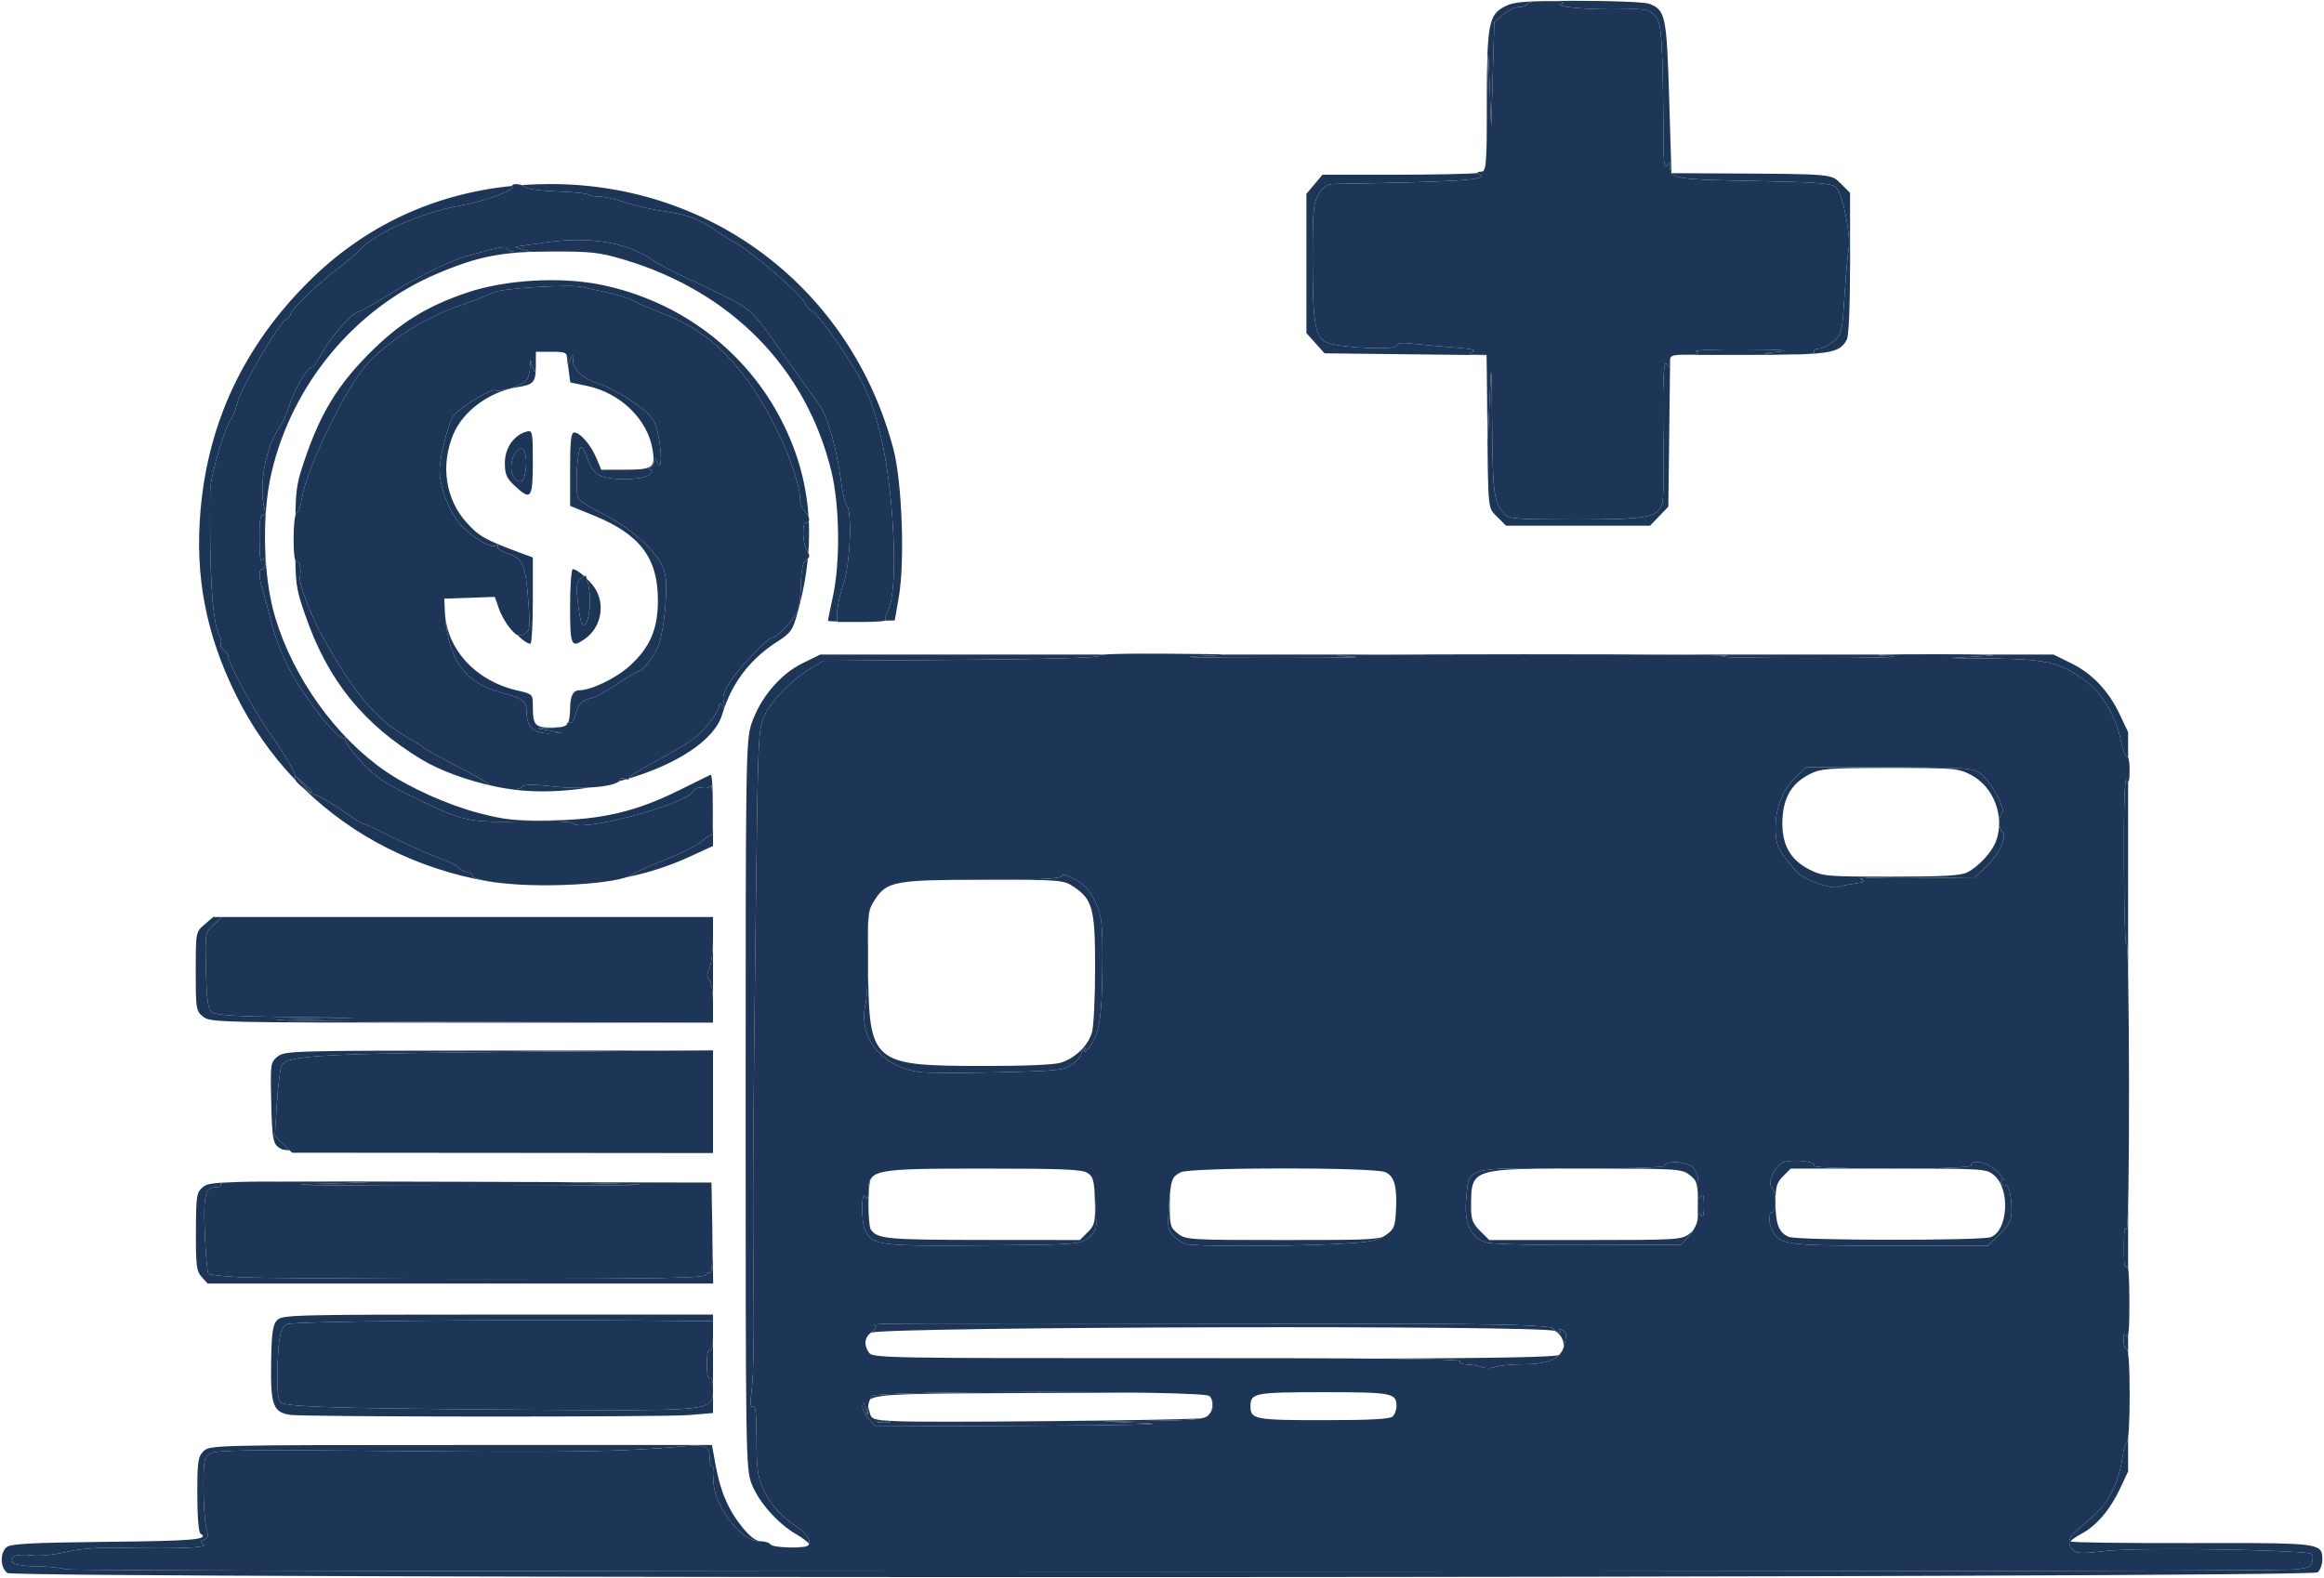 <svg xmlns="http://www.w3.org/2000/svg" xmlns:xlink="http://www.w3.org/1999/xlink" width="240px" height="163px" viewBox="0 0 240.019 163.086">
    <g id="58838e09-1d2c-42e8-a09b-d030de0aed4e">
<g style="">
		<g id="58838e09-1d2c-42e8-a09b-d030de0aed4e-child-0">
<path style="stroke: rgb(193,193,193); stroke-width: 0; stroke-dasharray: none; stroke-linecap: butt; stroke-dashoffset: 0; stroke-linejoin: miter; stroke-miterlimit: 4; fill: rgb(29,53,87); fill-rule: nonzero; opacity: 1;" transform="matrix(0.321 0 0 0.321 120.01 81.543) matrix(1 0 0 1 0 0)  translate(-374.523, -254.767)" d="M 597.47 285.24 C 595.29 285.55 592.83 286.05 592.00 286.36 C 590.12 287.05 582.13 284.34 579.60 282.15 C 578.56 281.24 576.42 278.74 574.85 276.60 C 572.51 273.40 572.00 271.70 572.02 267.10 C 572.05 260.53 574.43 254.73 578.80 250.64 L 581.85 247.77 L 608.58 247.81 C 633.29 247.84 635.51 247.99 637.91 249.76 C 641.27 252.23 646.22 261.17 644.95 262.45 C 643.67 263.73 643.74 267.34 645.07 268.67 C 646.66 270.26 643.95 275.82 639.56 280.00 L 635.89 283.50 L 616.69 283.26 C 605.87 283.13 598.36 283.38 599.47 283.85 C 601.08 284.53 600.72 284.78 597.47 285.24 Z M 633.80 281.59 C 637.43 279.70 641.63 275.13 642.94 271.68 C 645.91 263.82 642.34 254.17 635.04 250.30 C 630.88 248.10 629.72 248.00 608.80 248.00 C 588.98 248.00 586.56 248.19 583.04 249.98 C 577.26 252.93 574.63 257.25 574.24 264.46 C 573.82 272.36 576.59 277.53 582.97 280.75 C 587.18 282.88 588.60 283.00 609.26 283.00 C 626.12 283.00 631.72 282.68 633.80 281.59 Z M 2.89 507.21 C 0.54 505.57 0.41 500.74 2.65 498.87 C 3.95 497.79 10.85 497.43 35.15 497.17 C 63.08 496.88 68.12 496.43 65.00 494.50 C 64.42 494.14 64.00 488.82 64.00 481.94 C 64.00 471.33 64.22 469.78 66.00 468.00 C 67.97 466.03 69.33 466.00 148.83 466.00 L 229.65 466.00 L 230.89 472.75 C 232.45 481.19 235.03 487.11 239.59 492.67 C 241.96 495.56 243.92 497.00 245.51 497.00 C 246.81 497.00 248.16 497.45 248.50 498.00 C 248.16 497.45 246.56 497.00 244.94 497.00 C 238.50 497.00 229.30 484.12 230.21 476.35 C 230.42 474.51 230.24 473.00 229.80 473.00 C 229.36 473.00 228.99 471.99 228.98 470.75 C 228.95 466.36 227.78 465.77 220.38 466.43 C 201.29 468.15 182.57 468.45 129.00 467.93 C 80.99 467.46 70.10 467.60 68.25 468.70 C 66.16 469.95 66.00 470.75 66.00 479.78 C 66.00 485.13 66.41 490.94 66.91 492.68 C 67.64 495.25 67.51 495.98 66.19 496.48 C 64.78 497.02 64.76 497.23 66.03 498.04 C 67.67 499.08 57.76 499.46 39.50 499.08 C 32.10 498.92 26.26 499.38 21.65 500.47 C 17.67 501.41 13.05 501.85 10.65 501.52 C 8.37 501.20 5.88 501.36 5.12 501.86 C 2.34 503.71 5.22 505.00 12.31 505.07 C 16.26 505.11 20.40 505.53 21.50 506.01 C 23.68 506.96 729.95 507.03 739.00 506.08 C 743.73 505.58 744.54 505.19 744.82 503.25 C 744.95 502.32 745.04 501.75 744.80 501.38 C 744.42 500.78 743.21 500.70 740.00 500.49 C 723.11 499.39 686.51 499.16 678.53 500.10 C 670.77 501.01 668.84 500.97 667.79 499.86 C 665.85 497.81 666.22 495.72 668.91 493.50 C 676.43 487.31 678.15 485.38 680.48 480.62 C 681.90 477.74 683.33 473.04 683.66 470.19 C 684.00 467.34 684.67 465.00 685.14 465.00 C 685.27 465.00 685.39 464.50 685.50 463.61 L 685.50 474.50 L 682.90 480.05 C 679.73 486.79 675.33 491.97 670.57 494.53 C 668.60 495.59 667.00 496.73 667.00 497.06 C 667.00 497.39 684.48 497.63 705.84 497.58 C 739.37 497.51 746.23 497.49 747.64 500.25 C 748.00 500.97 748.00 501.87 748.00 503.00 C 748.00 504.52 747.32 506.32 746.50 507.00 C 744.21 508.90 5.60 509.11 2.89 507.21 Z M 270.00 200.84 C 268.14 200.81 267.00 200.72 267.00 200.60 C 267.00 200.34 267.72 196.84 268.59 192.82 C 270.99 181.78 270.78 163.59 268.13 152.62 C 260.08 119.38 235.99 94.72 201.50 84.38 C 193.49 81.98 190.91 81.69 178.00 81.72 C 161.98 81.75 154.39 83.23 140.97 88.95 C 114.71 100.12 94.47 124.54 87.87 153.00 C 84.69 166.73 85.20 186.62 89.07 199.50 C 94.91 218.97 108.57 238.04 124.54 249.03 C 132.35 254.40 144.65 259.92 154.65 262.53 C 163.14 264.74 166.33 265.07 177.81 264.90 C 194.21 264.65 205.20 262.07 219.00 255.23 C 224.23 252.63 228.84 250.36 229.25 250.17 C 229.66 249.99 230.00 255.08 230.00 261.48 L 230.00 273.13 L 222.75 276.46 C 216.12 279.51 209.31 281.74 201.98 283.24 C 203.06 282.90 203.88 282.52 204.37 282.12 C 204.99 281.60 209.77 279.48 215.00 277.39 C 220.23 275.30 225.49 272.61 226.69 271.40 C 227.89 270.20 229.13 269.46 229.44 269.77 C 229.75 270.08 229.96 266.32 229.92 261.42 C 229.88 256.51 229.63 253.03 229.36 253.67 C 229.10 254.32 227.83 254.66 226.55 254.42 C 225.18 254.18 224.00 254.56 223.70 255.35 C 222.09 259.54 187.02 269.00 184.92 265.81 C 184.60 265.32 178.07 265.05 170.42 265.21 C 150.60 265.62 150.09 265.51 131.67 256.47 C 123.80 252.60 120.77 250.45 116.45 245.68 C 113.48 242.40 111.34 239.26 111.68 238.71 C 112.03 238.15 111.82 237.99 111.23 238.36 C 109.69 239.31 100.24 227.81 94.84 218.43 C 92.06 213.59 89.42 207.19 88.09 202.00 C 86.88 197.32 85.47 192.12 84.95 190.43 C 83.72 186.46 83.74 184.00 85.00 184.00 C 85.55 184.00 85.99 182.99 85.98 181.75 C 85.97 179.93 85.78 179.79 85.00 181.00 C 84.33 182.04 84.03 179.92 84.02 174.19 C 84.00 168.20 84.32 166.08 85.14 166.59 C 85.96 167.09 86.08 166.46 85.57 164.40 C 83.75 157.08 86.00 144.76 90.26 138.68 C 91.35 137.13 92.87 133.76 93.64 131.19 C 95.11 126.31 99.44 119.00 100.86 119.00 C 101.31 119.00 102.94 116.69 104.47 113.87 C 107.19 108.89 114.33 101.00 116.13 101.00 C 116.62 101.00 120.55 98.79 124.85 96.09 C 134.40 90.11 145.13 84.74 150.50 83.26 C 162.42 79.98 163.43 79.79 163.80 80.90 C 164.00 81.50 165.82 81.95 167.83 81.88 L 171.50 81.76 L 168.50 81.00 C 166.85 80.58 166.18 80.17 167.00 80.10 C 167.82 80.02 171.65 79.48 175.50 78.89 C 189.42 76.75 201.56 78.57 209.95 84.05 C 212.45 85.68 216.07 87.73 218.00 88.60 C 219.93 89.47 226.05 92.37 231.61 95.03 C 241.99 100.01 242.90 100.85 251.78 113.65 C 252.49 114.67 255.31 118.65 258.06 122.50 C 260.81 126.35 263.78 130.53 264.66 131.78 C 266.90 134.96 269.99 146.07 271.10 154.97 C 271.61 159.07 272.48 162.88 273.02 163.42 C 274.87 165.27 274.17 182.55 272.00 188.74 C 270.90 191.87 270.00 195.91 270.00 197.72 L 270.00 200.84 Z M 260.91 497.85 C 260.49 497.20 258.75 495.87 256.69 494.67 C 250.70 491.16 244.66 484.30 242.41 478.44 C 240.57 473.68 240.50 469.18 240.50 356.50 C 240.50 245.45 240.59 239.21 242.35 233.88 C 245.05 225.66 251.59 217.84 258.68 214.36 L 264.50 211.50 L 355.85 211.50 C 354.33 211.62 353.66 211.77 353.94 211.94 C 354.82 212.50 337.99 212.98 310.44 213.18 L 265.50 213.51 L 261.50 215.92 C 255.28 219.66 248.97 226.06 246.63 231.00 C 244.56 235.36 244.48 237.21 243.79 292.00 C 242.86 364.89 242.72 390.39 243.08 418.00 C 243.24 430.38 243.00 443.61 242.53 447.40 C 241.91 452.55 241.99 454.13 242.85 453.60 C 243.69 453.07 244.00 455.90 244.01 464.19 C 244.02 473.99 244.33 476.17 246.38 480.50 C 248.76 485.53 251.75 488.79 257.75 492.91 C 259.54 494.13 261.00 496.01 261.00 497.07 C 261.00 497.37 260.98 497.63 260.91 497.85 Z M 95.56 251.89 C 87.94 243.92 81.50 234.74 76.44 224.50 C 66.76 204.87 63.18 186.19 65.05 164.93 C 67.54 136.60 79.03 112.23 99.66 91.60 C 117.61 73.64 139.89 63.15 165.33 60.61 C 165.33 60.69 165.37 60.78 165.43 60.88 C 166.15 62.05 156.07 65.66 148.39 66.99 C 136.09 69.10 120.46 76.13 115.94 81.57 C 115.15 82.52 112.25 84.97 109.50 87.01 C 103.23 91.67 94.00 100.59 94.00 102.00 C 94.00 102.58 93.35 103.31 92.55 103.62 C 90.46 104.42 78.30 125.17 76.94 130.24 C 76.32 132.58 75.43 134.96 74.98 135.51 C 72.87 138.09 68.19 154.02 68.14 158.75 C 67.89 186.37 68.82 200.92 71.12 205.29 C 71.64 206.28 71.83 207.46 71.54 207.93 C 71.26 208.39 71.69 209.33 72.51 210.01 C 73.33 210.69 74.00 211.70 74.00 212.25 C 74.00 214.38 82.20 229.48 87.34 236.80 C 92.25 243.81 95.18 248.73 95.53 250.53 L 95.50 250.50 L 95.54 250.54 C 95.60 250.87 95.58 251.09 95.46 251.20 C 95.33 251.33 95.38 251.58 95.56 251.89 Z M 93.85 456.29 C 88.43 455.46 87.57 453.12 87.76 439.80 C 87.90 430.05 88.26 427.37 89.62 425.86 C 91.24 424.08 94.29 424.00 160.65 424.00 L 230.00 424.00 L 230.00 426.13 L 204.75 425.90 C 160.21 425.49 94.55 426.20 92.83 427.10 C 90.70 428.23 90.06 431.41 89.79 442.24 C 89.64 448.19 89.98 451.38 90.83 452.24 C 91.74 453.14 98.23 453.64 113.80 454.01 C 125.73 454.28 155.50 454.60 179.94 454.70 C 219.34 454.87 227.73 454.95 229.52 451.56 C 229.95 450.74 230.00 449.72 230.00 448.45 L 230.00 455.71 L 222.35 456.35 C 214.24 457.04 98.35 456.99 93.85 456.29 Z M 482.64 167.36 C 479.30 164.03 479.53 166.25 479.20 134.30 L 479.00 115.09 L 452.92 114.80 L 426.83 114.50 L 421.00 107.97 L 421.00 63.15 L 426.18 57.00 L 450.34 56.99 C 462.56 56.98 473.60 56.74 476.25 56.45 C 476.38 56.57 476.59 56.72 476.88 56.91 C 479.67 58.67 470.39 59.28 430.24 59.95 C 427.65 59.99 426.56 60.68 424.99 63.25 C 423.21 66.17 423.01 68.31 423.01 84.50 C 423.01 104.96 423.84 109.61 427.77 111.10 C 432.15 112.77 450.00 113.54 450.00 112.06 C 450.00 111.14 451.50 110.98 455.75 111.44 C 458.91 111.79 464.88 112.33 469.00 112.65 C 474.25 113.06 475.90 113.48 474.50 114.05 C 472.86 114.71 473.08 114.87 475.75 114.93 L 479.00 115.00 L 479.41 142.50 L 480.00 129.00 C 480.55 116.43 480.60 117.04 480.79 137.82 C 481.00 160.03 481.31 162.27 484.78 166.25 C 486.15 167.81 488.58 168.00 507.70 168.00 C 530.65 168.00 534.12 167.36 535.54 162.88 C 535.91 161.70 536.10 154.38 535.96 146.62 C 535.55 124.97 535.87 116.25 537.00 118.00 C 537.78 119.21 537.97 119.07 537.98 117.25 C 537.99 116.84 538.01 116.50 538.08 116.22 L 537.80 139.44 L 537.50 163.87 L 534.56 166.94 L 531.63 170.00 L 485.27 170.00 Z M 95.59 166.67 C 95.71 157.51 96.24 155.57 98.84 148.00 C 103.69 133.85 109.18 124.84 119.00 114.91 C 128.98 104.80 137.60 99.41 151.00 94.90 C 163.19 90.80 180.80 89.77 193.77 92.39 C 219.39 97.58 240.82 113.79 252.34 136.68 C 257.27 146.47 260.07 156.56 260.75 167.15 C 260.52 166.58 260.10 165.96 259.50 165.36 C 258.67 164.53 258.00 162.61 258.00 161.09 C 258.00 157.25 254.46 146.87 250.42 138.84 C 240.09 118.33 229.35 107.50 213.38 101.49 C 209.59 100.07 205.60 98.33 204.50 97.64 C 203.40 96.94 199.80 95.78 196.50 95.06 C 193.20 94.33 189.26 93.46 187.74 93.12 C 183.74 92.22 161.63 93.60 159.40 94.90 C 158.35 95.50 153.21 97.50 147.96 99.33 C 137.18 103.10 125.78 110.31 118.86 117.74 C 111.95 125.14 99.05 151.72 97.63 161.49 C 97.31 163.69 96.59 165.64 96.02 165.83 C 95.87 165.88 95.72 166.18 95.59 166.67 Z M 168.43 60.34 C 171.48 60.11 174.57 60.00 177.70 60.00 C 230.19 60.00 274.48 94.19 288.03 145.16 C 290.85 155.75 291.80 181.49 289.80 193.00 L 288.50 200.50 L 285.44 200.58 C 285.68 200.51 285.78 200.44 285.70 200.37 C 285.35 200.02 285.56 198.82 286.17 197.69 C 288.12 194.05 288.75 183.80 287.89 170.00 C 286.51 148.03 282.79 131.84 276.73 121.50 C 271.71 112.93 263.12 101.00 261.96 101.00 C 261.50 101.00 260.30 99.61 259.31 97.92 C 257.37 94.62 241.95 81.33 237.30 78.97 C 235.76 78.18 233.15 76.57 231.50 75.39 C 226.02 71.46 221.77 69.80 214.60 68.82 C 210.70 68.28 204.93 66.98 201.78 65.92 C 198.64 64.86 194.77 64.00 193.20 64.00 C 191.62 64.00 190.04 63.71 189.68 63.35 C 189.32 62.99 184.90 62.56 179.85 62.38 C 174.80 62.21 170.20 61.60 169.63 61.03 C 169.34 60.74 168.91 60.51 168.43 60.34 Z M 183.43 233.33 C 183.74 232.42 184.00 230.51 184.00 229.00 C 184.00 224.99 184.95 223.00 186.86 223.00 C 190.68 223.02 198.66 219.20 203.05 215.26 C 209.70 209.29 212.26 203.39 212.26 194.00 C 212.26 180.44 206.53 172.82 191.82 166.80 L 184.00 163.61 L 184.00 151.80 C 184.00 142.67 184.30 140.00 185.33 140.00 C 187.25 140.00 190.66 143.95 192.47 148.26 L 194.03 152.00 L 201.26 151.98 C 210.63 151.96 211.44 151.42 210.59 145.74 C 209.11 135.90 200.27 127.24 189.40 124.98 L 184.05 123.87 L 183.40 118.93 L 183.26 117.90 C 183.38 117.91 183.60 117.44 184.00 116.50 C 184.84 114.55 184.86 114.56 184.93 116.64 C 185.04 119.96 188.03 122.65 193.59 124.43 C 196.38 125.32 201.42 128.06 204.79 130.50 C 209.61 134.01 211.12 135.76 211.89 138.73 C 213.61 145.34 213.69 153.43 212.00 149.50 C 211.31 147.90 211.13 147.84 211.07 149.17 C 211.03 150.08 210.44 151.06 209.75 151.34 C 208.80 151.72 208.81 151.86 209.82 151.92 C 210.85 151.98 210.81 152.34 209.64 153.50 C 207.82 155.32 197.31 155.55 193.58 153.86 C 191.98 153.13 190.57 151.22 189.70 148.61 C 188.95 146.35 187.92 144.61 187.42 144.74 C 186.39 145.01 185.61 157.32 186.41 160.48 C 186.74 161.78 189.46 163.71 194.05 165.90 C 202.26 169.82 210.98 177.34 213.52 182.69 C 214.96 185.72 215.17 188.01 214.68 195.47 C 214.35 200.47 213.35 206.34 212.45 208.53 C 210.77 212.59 207.32 217.00 205.81 217.00 C 205.35 217.00 202.39 218.76 199.24 220.92 C 196.08 223.07 192.28 225.14 190.79 225.52 C 187.59 226.32 186.51 227.52 185.61 231.29 C 185.24 232.83 184.50 233.81 183.97 233.48 C 183.77 233.36 183.58 233.31 183.43 233.33 Z M 65.40 411.89 C 63.74 410.04 63.51 408.21 63.56 397.25 C 63.61 385.41 63.74 384.63 65.93 382.86 C 66.89 382.08 68.04 381.62 75.38 381.38 C 72.64 381.52 71.33 381.73 71.50 382.00 C 71.84 382.55 71.25 383.00 70.18 383.00 C 66.44 383.00 65.91 385.14 66.44 398.03 C 66.72 404.77 67.22 410.56 67.56 410.89 C 67.89 411.23 72.74 411.73 78.33 412.00 C 83.92 412.27 119.74 412.50 157.92 412.50 C 212.74 412.50 227.42 412.24 227.75 411.24 C 227.98 410.55 228.59 410.25 229.11 410.57 C 229.59 410.86 229.84 407.22 229.83 400.91 L 230.05 414.00 L 67.31 414.00 Z M 501.00 429.00 C 502.92 430.24 503.27 430.24 502.50 429.00 C 502.40 428.84 502.27 428.69 502.10 428.56 C 503.70 428.97 504.34 429.49 504.53 430.14 C 504.76 430.90 504.38 431.84 504.21 433.01 C 504.12 433.60 503.99 434.15 503.80 434.67 C 504.08 432.69 503.02 430.30 501.00 429.28 C 497.23 427.36 289.33 427.89 280.90 429.79 C 280.93 429.76 280.96 429.74 280.99 429.72 C 282.09 428.95 282.69 428.02 282.33 427.66 C 282.19 427.53 281.90 427.41 281.91 427.32 C 281.94 426.77 291.53 426.82 393.42 426.91 C 465.77 426.97 491.43 426.85 500.23 428.19 C 500.19 428.36 500.45 428.65 501.00 429.00 Z M 342.10 342.86 C 346.78 341.30 350.82 337.30 352.00 333.06 C 352.54 331.10 352.99 321.85 352.99 312.50 C 353.00 293.35 352.21 290.35 346.10 286.27 C 342.80 284.06 342.03 284.00 317.72 284.00 C 300.35 284.00 292.41 284.18 288.02 285.56 C 292.38 284.18 300.22 284.00 317.28 284.00 C 335.17 284.00 341.94 283.68 342.22 282.83 C 342.49 282.04 343.96 282.41 346.75 283.98 C 349.85 285.72 351.45 287.58 353.16 291.40 C 355.22 296.03 355.42 297.92 355.34 312.00 C 355.24 328.46 354.24 334.37 350.91 338.16 C 349.78 339.44 349.18 339.83 349.58 339.00 C 350.02 338.12 349.95 337.84 349.41 338.33 C 348.91 338.79 348.50 339.64 348.50 340.23 C 348.50 340.81 347.23 342.23 345.68 343.39 C 343.08 345.34 341.23 345.54 321.62 346.00 C 309.93 346.27 298.60 346.24 296.43 345.92 C 284.18 344.12 276.70 334.77 279.06 324.23 C 279.53 322.13 279.87 316.29 279.91 310.30 C 279.92 310.90 279.93 311.53 279.93 312.18 C 280.20 343.17 281.03 343.89 316.60 343.96 C 330.56 343.98 339.95 343.58 342.10 342.86 Z M 641.28 399.08 C 646.83 396.98 647.62 383.73 642.47 379.25 C 639.91 377.02 639.62 377.00 608.40 377.00 C 608.74 377.00 609.09 377.00 609.44 377.00 C 625.81 377.00 635.00 376.64 635.00 376.00 C 635.00 373.65 640.71 375.09 643.56 378.15 C 645.18 379.89 645.94 380.99 645.26 380.60 C 644.43 380.13 644.22 380.40 644.62 381.44 C 644.94 382.29 645.56 382.77 645.99 382.51 C 647.03 381.86 647.97 385.57 647.99 390.37 C 648.00 393.52 647.30 394.94 644.21 398.02 L 640.42 401.81 L 608.96 401.84 C 575.63 401.86 573.45 401.59 571.03 397.05 C 569.71 394.60 569.70 391.00 571.00 391.00 C 572.38 391.00 572.26 384.66 570.86 383.26 C 569.35 381.75 571.27 376.93 574.10 375.17 C 576.36 373.76 585.38 374.58 584.43 376.11 C 584.12 376.61 594.30 376.98 608.40 377.00 L 576.91 377.00 L 574.45 379.45 C 572.38 381.53 572.00 382.87 572.00 388.02 C 572.00 394.88 573.11 397.70 576.32 398.99 C 579.23 400.17 638.21 400.25 641.28 399.08 Z M 159.62 253.92 C 151.05 252.10 142.09 248.84 136.21 245.28 C 117.43 233.92 106.03 219.81 98.82 199.00 C 96.26 191.62 95.69 189.67 95.57 181.23 C 95.70 181.50 95.84 181.60 96.00 181.50 C 96.90 180.95 97.54 183.98 97.05 186.46 C 96.63 188.60 100.56 198.94 104.48 206.00 C 114.27 223.64 121.57 232.38 131.00 237.77 C 133.48 239.18 136.18 240.89 137.00 241.55 C 137.82 242.22 143.00 245.07 148.50 247.88 C 154.00 250.69 158.05 253.06 157.50 253.13 C 156.99 253.20 157.93 253.54 159.62 253.92 Z M 478.76 52.69 C 479.01 49.74 479.03 44.22 479.06 33.63 C 479.12 8.33 479.68 5.41 485.00 2.75 C 487.98 1.26 491.47 1.00 508.68 1.00 C 519.79 1.00 530.00 1.43 531.38 1.96 C 536.57 3.93 536.96 5.79 537.76 32.09 L 538.50 56.45 C 538.08 55.83 538.02 55.03 538.00 54.00 C 537.97 52.67 537.86 52.67 537.00 54.00 C 536.32 55.04 536.01 53.22 535.97 48.00 C 535.70 12.44 535.40 7.96 533.13 5.69 C 531.22 3.77 529.98 3.52 523.22 3.69 C 512.18 3.97 499.80 2.90 503.00 1.94 C 504.72 1.43 503.40 1.17 498.75 1.10 C 494.85 1.04 492.00 1.42 492.00 2.00 C 492.00 2.55 490.90 3.00 489.56 3.00 C 488.21 3.00 485.85 4.09 484.31 5.41 L 481.50 7.83 L 481.00 24.66 L 480.50 41.50 L 479.96 27.50 C 479.43 14.00 479.41 14.27 479.21 34.75 C 479.11 44.50 479.02 49.81 478.76 52.69 Z M 538.53 56.50 L 553.00 56.57 C 590.97 56.77 589.83 56.68 593.08 59.92 L 596.00 62.85 L 596.00 85.49 C 596.00 99.11 595.59 108.90 594.97 110.06 C 593.33 113.12 591.42 114.31 581.88 114.75 C 583.82 114.62 584.73 114.37 584.50 114.00 C 584.16 113.45 584.78 113.00 585.89 113.00 C 586.99 113.00 589.14 111.92 590.68 110.60 C 593.34 108.31 593.49 107.67 594.19 96.35 C 594.59 89.83 595.20 82.91 595.55 80.96 C 596.33 76.50 593.65 63.22 591.53 61.10 C 590.18 59.75 586.04 59.42 564.93 59.00 C 545.16 58.60 539.94 58.44 538.53 56.50 Z M 173.00 114.00 L 172.98 118.25 C 172.96 123.80 172.34 124.57 167.17 125.37 C 158.10 126.79 149.56 133.04 146.41 140.58 C 142.26 150.46 143.88 161.43 150.58 168.88 C 154.77 173.54 156.44 174.47 169.25 179.22 L 172.00 180.24 L 172.00 194.12 C 172.00 201.75 171.65 208.00 171.23 208.00 C 170.31 208.00 168.71 206.85 167.05 205.23 C 167.72 205.52 168.33 205.36 169.20 204.89 C 171.11 203.87 171.20 203.19 170.58 194.65 C 169.71 182.67 168.83 180.60 163.97 178.99 C 161.82 178.28 160.35 177.25 160.69 176.70 C 161.05 176.12 160.81 176.00 160.12 176.42 C 158.20 177.61 150.29 172.29 147.22 167.73 C 144.03 162.99 142.00 156.88 142.00 152.03 C 142.00 148.12 144.64 137.56 146.30 134.84 C 147.76 132.45 158.64 125.66 159.83 126.40 C 161.05 127.15 168.08 125.07 169.66 123.48 C 170.40 122.74 171.04 120.87 171.10 119.32 L 171.20 116.50 L 172.00 119.00 C 172.71 121.23 172.81 121.10 172.90 117.75 L 173.00 114.00 Z M 544.37 397.93 C 544.76 397.62 545.10 397.34 545.38 397.06 C 545.05 397.57 544.68 398.06 544.30 398.50 L 541.67 401.50 L 512.08 401.63 C 495.81 401.71 481.02 401.35 479.21 400.85 C 473.95 399.37 471.75 394.90 472.42 387.05 C 472.71 383.54 472.74 381.24 473.85 379.72 C 476.13 376.61 483.00 376.86 506.27 376.95 C 523.96 377.03 535.95 376.70 536.15 376.13 C 536.63 374.85 539.93 374.52 543.21 375.44 C 546.28 376.30 547.45 378.87 547.13 384.00 C 546.97 386.66 547.16 387.14 547.94 386.00 C 548.71 384.87 548.97 385.62 548.97 389.00 C 548.97 392.27 548.70 393.09 548.00 392.00 C 547.23 390.81 547.02 391.01 546.98 393.00 C 546.98 393.33 546.90 393.72 546.78 394.15 C 546.97 392.91 547.00 391.17 547.00 388.50 C 547.00 381.75 546.78 380.98 544.37 379.07 C 541.83 377.08 540.57 377.00 511.32 377.00 C 485.96 377.00 477.85 376.93 475.25 380.68 C 473.99 382.51 474.03 385.24 474.01 389.33 C 474.00 393.34 474.49 394.65 476.92 397.08 L 479.85 400.00 L 510.79 400.00 C 540.58 400.00 541.83 399.92 544.37 397.93 Z M 65.86 328.09 C 63.60 326.26 63.50 325.62 63.50 313.50 C 63.50 300.86 63.51 300.83 66.31 298.42 L 69.11 296.00 L 71.91 296.00 L 69.21 298.51 C 66.51 301.01 66.50 301.08 66.80 313.19 C 67.05 323.23 67.40 325.58 68.80 326.65 C 70.04 327.59 76.41 328.00 92.50 328.19 L 114.50 328.44 L 92.50 329.00 C 80.40 329.31 106.39 329.66 150.25 329.78 L 230.00 330.00 L 149.11 330.00 C 70.96 330.00 68.14 329.94 65.86 328.09 Z M 157.73 284.55 C 134.49 280.46 114.02 270.01 98.18 254.54 C 99.53 255.60 101.05 256.54 101.95 256.67 C 103.00 256.83 106.76 259.00 110.32 261.48 C 113.87 263.97 117.11 266.00 117.52 266.00 C 117.93 266.00 122.14 267.95 126.88 270.33 C 131.62 272.72 138.31 275.70 141.75 276.95 C 145.19 278.21 148.00 279.59 148.00 280.01 C 148.00 280.44 149.18 281.08 150.62 281.44 C 152.06 281.80 152.91 282.41 152.52 282.80 C 152.13 283.18 154.89 284.01 158.65 284.63 C 160.00 284.85 161.46 285.04 163.01 285.20 C 161.01 285.03 159.23 284.81 157.73 284.55 Z M 350.60 397.49 C 352.88 395.21 353.09 394.30 352.91 387.45 C 352.74 381.10 352.38 379.69 350.64 378.46 C 352.66 379.88 352.71 380.21 353.37 394.37 C 353.46 396.45 352.72 397.84 350.68 399.37 C 347.96 401.42 346.74 401.51 316.68 401.74 C 283.47 401.99 281.54 401.75 279.03 397.05 C 277.67 394.51 277.64 383.90 279.00 386.00 C 279.75 387.15 279.98 386.81 280.00 384.50 C 280.03 381.88 280.18 380.17 282.05 379.06 C 281.50 379.44 281.11 379.88 280.77 380.40 C 280.36 381.00 280.03 384.65 280.03 388.50 C 280.03 392.35 280.36 395.99 280.77 396.59 C 282.84 399.65 285.97 399.94 316.80 399.97 L 348.09 400.00 Z M 91.27 370.79 C 88.30 369.35 88.09 368.41 87.77 354.67 C 87.51 343.28 87.59 342.76 89.86 340.92 C 92.14 339.07 94.72 339.00 161.11 339.00 L 221.34 339.00 L 176.75 339.34 C 103.40 339.91 92.86 340.46 91.15 343.79 C 90.67 344.73 89.98 350.21 89.62 355.97 L 88.96 366.44 L 91.73 369.16 L 93.72 371.12 C 92.33 371.02 91.52 370.91 91.27 370.79 Z M 166.11 157.10 C 163.53 154.69 163.00 153.44 163.00 149.74 C 163.00 144.98 165.95 140.77 170.03 139.70 C 171.90 139.21 172.00 139.73 172.00 149.59 C 172.00 161.31 171.41 162.06 166.11 157.10 Z M 369.50 459.00 C 377.45 459.33 361.65 459.68 332.92 459.79 L 282.35 460.00 L 280.17 457.69 C 278.98 456.41 278.04 454.50 278.10 453.44 C 278.18 451.91 278.37 452.02 279.00 454.00 L 279.80 456.50 L 279.90 453.95 C 279.91 453.83 279.91 453.70 279.93 453.58 C 280.03 454.09 280.20 454.66 280.36 455.30 C 280.99 457.81 281.35 457.94 289.26 458.33 C 299.43 458.83 374.90 458.10 387.03 457.45 C 384.66 457.92 380.27 458.10 371.68 458.21 L 355.50 458.41 Z M 638.64 211.50 L 661.50 211.50 L 667.16 214.28 C 673.95 217.61 679.29 223.26 682.86 230.88 L 685.50 236.50 L 685.50 244.56 C 685.40 244.38 685.30 244.32 685.19 244.38 C 684.74 244.66 683.83 242.32 683.17 239.19 C 681.47 231.17 677.32 224.18 671.74 219.98 C 664.02 214.15 659.46 213.02 643.00 212.80 L 628.50 212.61 L 639.00 212.00 C 643.01 211.77 642.85 211.60 638.64 211.50 Z M 184.00 196.00 C 184.00 189.40 184.39 184.00 184.87 184.00 C 185.64 184.00 187.09 184.95 188.54 186.26 C 188.24 186.43 187.83 186.72 187.39 187.09 C 186.09 188.17 185.92 189.56 186.47 194.43 C 186.84 197.73 187.39 200.82 187.69 201.30 C 189.70 204.57 191.37 194.13 189.73 188.50 C 189.57 187.95 189.42 187.40 189.30 186.97 C 190.63 188.27 191.87 189.78 192.52 191.04 C 195.25 196.32 193.62 203.05 188.78 206.44 C 184.34 209.55 184.00 208.82 184.00 196.00 Z M 88.03 381.18 C 100.02 381.10 118.88 381.15 148.87 381.24 L 229.50 381.50 L 205.00 381.46 L 180.50 381.42 L 203.00 381.99 C 215.38 382.30 192.88 382.56 153.00 382.56 C 113.12 382.56 89.28 382.31 100.00 382.00 L 119.50 381.43 L 95.19 381.22 C 92.59 381.19 90.21 381.18 88.03 381.18 Z M 429.43 401.34 C 413.33 402.11 384.16 402.08 382.00 401.29 C 381.17 400.99 379.54 399.88 378.37 398.81 C 376.50 397.11 376.29 396.06 376.68 390.19 C 376.81 388.14 376.93 386.47 377.07 385.11 C 377.03 386.11 377.02 387.29 377.02 388.68 C 377.00 395.25 377.22 396.03 379.63 397.93 C 382.17 399.92 383.42 400.00 413.50 400.00 C 437.85 400.00 443.30 399.95 445.85 398.87 C 443.31 400.41 440.39 400.82 429.43 401.34 Z M 173.50 235.28 L 181.50 236.72 L 177.40 236.86 C 172.51 237.03 170.00 234.80 170.00 230.29 C 170.00 226.44 168.87 225.54 161.72 223.68 C 149.64 220.53 144.24 212.43 143.62 196.50 L 143.50 193.50 L 143.69 197.71 C 144.21 209.70 153.56 219.94 166.75 222.99 C 171.96 224.19 172.00 224.23 172.00 228.02 C 172.00 234.25 172.65 235.00 178.00 235.00 C 180.74 235.00 182.26 234.72 182.98 234.03 C 182.78 234.58 180.73 235.07 178.25 235.14 L 173.50 235.28 Z M 233.64 228.64 C 233.39 229.36 233.15 230.09 232.93 230.83 C 230.43 239.21 218.00 246.93 202.78 251.44 C 202.60 251.00 206.14 248.71 210.78 246.27 C 215.53 243.76 221.14 240.46 223.25 238.94 C 227.14 236.12 231.99 229.91 232.02 227.71 C 232.02 226.95 232.41 227.06 233.05 228.00 C 233.34 228.44 233.54 228.66 233.64 228.64 Z M 491.16 440.00 C 487.29 440.00 483.09 440.39 481.82 440.87 C 480.54 441.34 478.60 441.37 477.50 440.94 C 476.40 440.50 474.24 440.11 472.69 440.07 C 471.05 440.03 470.14 439.58 470.51 438.98 C 470.74 438.60 461.79 438.34 443.19 438.19 C 484.73 438.01 499.90 437.68 502.30 437.04 C 500.28 439.06 496.66 440.00 491.16 440.00 Z M 260.51 180.63 C 259.97 186.22 258.88 191.96 257.25 197.87 C 255.64 203.72 255.09 204.51 250.50 207.46 C 242.49 212.61 236.88 219.62 233.72 228.43 C 233.72 228.15 233.63 227.62 233.44 226.81 C 232.97 224.80 233.56 223.05 235.79 219.81 C 239.15 214.93 247.80 206.00 249.16 206.00 C 250.80 206.00 256.91 199.19 257.55 196.66 C 257.89 195.30 258.25 191.42 258.34 188.05 C 258.45 183.83 258.97 181.64 260.00 180.99 C 260.20 180.87 260.37 180.75 260.51 180.63 Z M 685.50 252.43 L 685.50 314.61 C 685.36 307.38 685.18 303.47 685.00 304.50 C 684.61 306.70 684.23 295.45 684.16 279.50 C 684.07 260.46 684.36 251.02 685.00 252.00 C 685.20 252.31 685.37 252.46 685.50 252.43 Z M 531.39 211.50 L 608.12 211.50 C 604.06 211.60 604.21 211.76 608.50 212.00 C 614.55 212.33 603.08 212.61 583.00 212.61 C 562.92 212.61 550.78 212.34 556.00 212.00 C 559.24 211.79 549.23 211.61 531.39 211.50 Z M 394.61 211.50 L 454.24 211.50 C 435.90 211.61 426.78 211.79 432.50 212.00 C 442.89 212.37 435.18 212.58 410.50 212.58 C 387.86 212.58 378.16 212.35 386.50 212.00 C 392.39 211.75 395.34 211.61 394.61 211.50 Z M 579.57 114.84 C 575.43 114.97 570.08 115.00 563.10 115.00 L 540.88 115.00 C 541.52 114.96 542.30 114.94 543.25 114.93 C 547.11 114.88 547.97 114.63 546.50 114.00 C 545.29 113.48 551.45 113.18 562.00 113.24 C 574.02 113.31 577.46 113.55 573.00 114.00 C 566.52 114.65 566.52 114.66 575.81 114.83 C 577.23 114.85 578.48 114.86 579.57 114.84 Z M 166.21 154.81 C 168.25 156.85 169.48 155.55 169.81 151.04 C 170.19 145.82 168.55 143.58 166.43 146.44 C 164.68 148.81 164.57 153.17 166.21 154.81 Z M 165.50 254.94 C 164.66 254.83 163.81 254.70 162.95 254.55 C 166.17 255.06 167.73 254.87 168.63 253.97 C 169.33 253.27 172.58 253.27 178.96 254.00 C 182.67 254.42 186.66 254.49 190.15 254.31 C 181.85 255.65 173.32 255.97 165.50 254.94 Z M 369.63 449.17 C 361.66 449.14 350.59 449.17 335.23 449.24 C 294.27 449.44 283.02 449.38 280.48 451.38 C 280.69 450.88 280.94 450.46 281.20 450.20 C 282.46 448.94 338.56 448.60 369.63 449.17 Z M 230.00 431.12 L 230.00 447.73 C 230.00 445.42 229.60 444.13 229.00 444.50 C 228.38 444.88 228.00 443.16 228.00 440.00 C 228.00 436.84 228.38 435.12 229.00 435.50 C 229.62 435.88 230.00 434.20 230.00 431.12 Z M 685.50 388.65 L 685.50 409.15 C 685.36 408.28 685.19 408.05 685.00 408.50 C 684.43 409.84 684.14 407.85 684.14 402.50 C 684.14 397.15 684.43 395.16 685.00 396.50 C 685.20 396.96 685.37 394.07 685.50 388.65 Z M 260.84 168.60 C 260.99 171.94 260.94 175.33 260.67 178.78 C 260.56 178.56 260.42 178.32 260.25 178.04 C 258.76 175.64 258.58 169.00 260.00 169.00 C 260.41 169.00 260.69 168.85 260.84 168.60 Z M 230.00 302.95 L 230.00 323.70 C 230.00 320.21 229.48 316.88 228.83 316.23 C 227.93 315.33 227.93 314.45 228.83 312.48 C 229.47 311.06 230.00 306.78 230.00 302.95 Z M 685.50 430.58 L 685.50 436.54 C 685.36 435.53 685.19 435.00 685.00 435.00 C 684.45 435.00 684.01 433.76 684.02 432.25 C 684.03 430.11 684.24 429.83 685.00 431.00 C 685.20 431.31 685.37 431.17 685.50 430.58 Z M 101.00 255.67 C 101.00 256.46 100.19 255.82 97.92 253.25 L 95.54 250.54 C 95.53 250.54 95.53 250.53 95.53 250.53 L 98.25 252.92 C 99.76 254.26 101.00 255.50 101.00 255.67 Z M 283.25 458.31 C 282.29 458.56 283.08 458.77 285.00 458.77 C 286.92 458.77 287.71 458.56 286.75 458.31 C 285.79 458.06 284.21 458.06 283.25 458.31 Z M 202.19 251.61 C 201.39 251.84 200.58 252.06 199.76 252.28 C 199.92 252.11 200.00 251.94 200.00 251.76 C 200.00 251.23 200.77 251.08 201.72 251.45 C 201.89 251.51 202.05 251.57 202.19 251.61 Z M 390.33 455.25 C 390.91 453.66 390.89 451.58 389.98 450.48 C 389.83 450.29 389.56 450.13 389.07 449.99 C 389.48 450.06 389.73 450.13 389.80 450.20 C 391.14 451.54 391.29 453.54 390.33 455.25 Z M 281.43 291.49 C 280.09 293.80 279.85 295.80 279.88 305.26 C 279.76 296.01 279.91 294.09 281.43 291.49 Z M 502.10 428.56 C 501.59 428.43 500.97 428.30 500.23 428.19 C 500.26 428.08 500.41 428.02 500.69 428.02 C 501.16 428.01 501.71 428.23 502.10 428.56 Z M 250.27 498.64 C 253.04 499.10 258.21 499.10 260.20 498.59 C 259.41 498.93 257.90 499.00 255.06 499.00 C 253.23 499.00 251.50 498.86 250.27 498.64 Z M 378.26 379.93 C 378.77 379.09 379.48 378.65 380.52 378.17 C 380.69 378.09 380.99 378.02 381.40 377.95 C 381.06 378.01 380.82 378.08 380.68 378.15 C 379.58 378.73 378.81 379.23 378.26 379.93 Z M 394.63 377.17 C 405.59 376.88 420.66 376.87 431.75 377.14 C 420.65 376.88 405.55 376.89 394.63 377.17 Z M 159.70 192.93 L 159.82 192.92 L 160.59 195.25 L 159.70 192.93 Z M 279.07 432.87 C 279.04 433.91 279.41 435.04 280.19 436.24 C 279.37 435.09 279.00 433.93 279.07 432.87 Z M 317.21 377.00 C 307.47 377.00 300.45 377.03 295.35 377.17 C 300.61 377.02 307.69 377.00 317.21 377.00 Z M 183.08 116.54 L 182.88 115.03 C 183.01 115.34 183.05 115.74 183.07 116.25 C 183.07 116.35 183.08 116.45 183.08 116.54 Z M 478.03 55.69 C 478.21 55.46 478.36 55.13 478.48 54.64 C 478.35 55.16 478.21 55.48 478.03 55.69 Z M 446.42 378.15 C 446.43 378.15 446.43 378.15 446.44 378.15 C 446.52 378.19 446.60 378.23 446.68 378.27 C 446.60 378.23 446.51 378.19 446.42 378.15 Z" stroke-linecap="round"></path>
</g>
		<g id="58838e09-1d2c-42e8-a09b-d030de0aed4e-child-1">
<path style="stroke: rgb(193,193,193); stroke-width: 0; stroke-dasharray: none; stroke-linecap: butt; stroke-dashoffset: 0; stroke-linejoin: miter; stroke-miterlimit: 4; fill: rgb(29,53,87); fill-rule: nonzero; opacity: 1;" transform="matrix(0.321 0 0 0.321 120.01 81.543) matrix(1 0 0 1 -0.013 -0.841)  translate(-374.51, -253.926)" d="M 21.50 506.01 C 20.40 505.53 16.26 505.11 12.31 505.07 C 5.22 505.00 2.34 503.71 5.12 501.86 C 5.88 501.36 8.37 501.20 10.65 501.52 C 13.05 501.85 17.67 501.41 21.65 500.47 C 26.26 499.38 32.10 498.92 39.50 499.08 C 57.76 499.46 67.67 499.08 66.03 498.04 C 64.76 497.23 64.78 497.02 66.19 496.48 C 67.51 495.98 67.64 495.25 66.91 492.68 C 66.41 490.94 66.00 485.13 66.00 479.78 C 66.00 470.75 66.16 469.95 68.25 468.70 C 70.10 467.60 80.99 467.46 129.00 467.93 C 182.57 468.45 201.29 468.15 220.38 466.43 C 227.78 465.77 228.95 466.36 228.98 470.75 C 228.99 471.99 229.36 473.00 229.80 473.00 C 230.24 473.00 230.42 474.51 230.21 476.35 C 229.30 484.12 238.50 497.00 244.94 497.00 C 246.56 497.00 248.16 497.45 248.50 498.00 C 248.84 498.55 251.79 499.00 255.06 499.00 C 260.26 499.00 261.00 498.76 261.00 497.07 C 261.00 496.01 259.54 494.13 257.75 492.91 C 251.75 488.79 248.76 485.53 246.38 480.50 C 244.33 476.17 244.02 473.99 244.01 464.19 C 244.00 455.90 243.69 453.07 242.85 453.60 C 241.99 454.13 241.91 452.55 242.53 447.40 C 243.00 443.61 243.24 430.38 243.08 418.00 C 242.72 390.39 242.86 364.89 243.79 292.00 C 244.48 237.21 244.56 235.36 246.63 231.00 C 248.97 226.06 255.28 219.66 261.50 215.92 L 265.50 213.51 L 310.44 213.18 C 337.99 212.98 354.82 212.50 353.94 211.94 C 353.06 211.38 361.75 211.10 376.50 211.22 C 398.21 211.40 399.16 211.47 386.50 212.00 C 378.16 212.35 387.86 212.58 410.50 212.58 C 435.18 212.58 442.89 212.37 432.50 212.00 C 423.70 211.68 450.02 211.41 491.00 211.40 C 531.97 211.39 561.22 211.66 556.00 212.00 C 550.78 212.34 562.92 212.61 583.00 212.61 C 603.08 212.61 614.55 212.33 608.50 212.00 C 601.10 211.59 606.02 211.39 623.50 211.39 C 640.50 211.39 645.86 211.60 639.00 212.00 L 628.50 212.61 L 643.00 212.80 C 659.46 213.02 664.02 214.15 671.74 219.98 C 677.32 224.18 681.47 231.17 683.17 239.19 C 683.83 242.32 684.74 244.66 685.19 244.38 C 685.63 244.11 685.99 246.05 685.98 248.69 C 685.97 252.16 685.70 253.08 685.00 252.00 C 684.36 251.02 684.07 260.46 684.16 279.50 C 684.23 295.45 684.61 306.70 685.00 304.50 C 685.39 302.30 685.75 322.55 685.79 349.50 C 685.83 377.64 685.49 397.65 685.00 396.50 C 684.43 395.16 684.14 397.15 684.14 402.50 C 684.14 407.85 684.43 409.84 685.00 408.50 C 685.54 407.24 685.88 411.32 685.91 419.50 C 685.95 428.24 685.65 432.01 685.00 431.00 C 684.24 429.83 684.03 430.11 684.02 432.25 C 684.01 433.76 684.45 435.00 685.00 435.00 C 685.62 435.00 686.00 440.67 686.00 450.00 C 686.00 458.25 685.61 465.00 685.14 465.00 C 684.67 465.00 684.00 467.34 683.66 470.19 C 683.33 473.04 681.90 477.74 680.48 480.62 C 678.15 485.38 676.43 487.31 668.91 493.50 C 666.22 495.72 665.85 497.81 667.79 499.86 C 668.84 500.97 670.77 501.01 678.53 500.10 C 686.51 499.16 723.11 499.39 740.00 500.49 C 745.18 500.83 745.16 500.82 744.82 503.25 C 744.54 505.19 743.73 505.58 739.00 506.08 C 729.95 507.03 23.68 506.96 21.50 506.01 Z M 369.50 459.00 L 355.50 458.41 L 371.68 458.21 C 384.86 458.04 388.15 457.71 389.43 456.43 C 391.30 454.56 391.46 451.86 389.80 450.20 C 388.07 448.47 282.93 448.47 281.20 450.20 C 280.54 450.86 279.96 452.55 279.90 453.95 L 279.80 456.50 L 279.00 454.00 C 278.37 452.02 278.18 451.91 278.10 453.44 C 278.04 454.50 278.98 456.41 280.17 457.69 L 282.35 460.00 L 332.92 459.79 C 361.65 459.68 377.45 459.33 369.50 459.00 Z M 448.80 456.80 C 449.46 456.14 450.00 454.65 450.00 453.50 C 450.00 449.26 448.65 449.00 426.50 449.00 C 404.35 449.00 403.00 449.26 403.00 453.50 C 403.00 457.74 404.35 458.00 426.50 458.00 C 441.58 458.00 447.94 457.66 448.80 456.80 Z M 491.16 440.00 C 499.49 440.00 503.50 437.85 504.21 433.01 C 505.15 426.62 512.22 427.01 393.42 426.91 C 273.64 426.81 281.42 426.76 282.33 427.66 C 282.69 428.02 282.09 428.95 280.99 429.72 C 278.71 431.32 278.43 433.84 280.27 436.35 C 281.45 437.97 287.56 438.08 376.34 438.02 C 440.51 437.98 470.94 438.29 470.51 438.98 C 470.14 439.58 471.05 440.03 472.69 440.07 C 474.24 440.11 476.40 440.50 477.50 440.94 C 478.60 441.37 480.54 441.34 481.82 440.87 C 483.09 440.39 487.29 440.00 491.16 440.00 Z M 350.68 399.37 C 352.72 397.84 353.46 396.45 353.37 394.37 C 352.71 380.14 352.66 379.88 350.61 378.44 C 348.93 377.26 342.88 377.00 317.21 377.00 C 281.15 377.00 280.07 377.22 280.00 384.50 C 279.98 386.81 279.75 387.15 279.00 386.00 C 277.64 383.90 277.67 394.51 279.03 397.05 C 281.54 401.75 283.47 401.99 316.68 401.74 C 346.74 401.51 347.96 401.42 350.68 399.37 Z M 429.43 401.34 C 441.10 400.78 443.65 400.36 446.34 398.56 C 449.15 396.67 449.53 395.83 449.81 390.97 C 450.27 382.88 449.38 379.50 446.44 378.15 C 442.87 376.53 384.09 376.55 380.52 378.17 C 377.66 379.48 377.31 380.58 376.68 390.19 C 376.29 396.06 376.50 397.11 378.37 398.81 C 379.54 399.88 381.17 400.99 382.00 401.29 C 384.16 402.08 413.33 402.11 429.43 401.34 Z M 544.30 398.50 C 545.75 396.85 546.96 394.38 546.98 393.00 C 547.02 391.01 547.23 390.81 548.00 392.00 C 548.70 393.09 548.97 392.27 548.97 389.00 C 548.97 385.62 548.71 384.87 547.94 386.00 C 547.16 387.14 546.97 386.66 547.13 384.00 C 547.45 378.87 546.28 376.30 543.21 375.44 C 539.93 374.52 536.63 374.85 536.15 376.13 C 535.95 376.70 523.96 377.03 506.27 376.95 C 471.70 376.81 473.32 376.33 472.42 387.05 C 471.75 394.90 473.95 399.37 479.21 400.85 C 481.02 401.35 495.81 401.71 512.08 401.63 L 541.67 401.50 L 544.30 398.50 Z M 644.21 398.02 C 647.30 394.94 648.00 393.52 647.99 390.37 C 647.97 385.57 647.03 381.86 645.99 382.51 C 645.56 382.77 644.94 382.29 644.62 381.44 C 644.22 380.40 644.43 380.13 645.26 380.60 C 645.94 380.99 645.18 379.89 643.56 378.15 C 640.71 375.09 635.00 373.65 635.00 376.00 C 635.00 376.64 625.81 377.00 609.44 377.00 C 594.81 377.00 584.12 376.62 584.43 376.11 C 585.38 374.58 576.36 373.76 574.10 375.17 C 571.27 376.93 569.35 381.75 570.86 383.26 C 572.26 384.66 572.38 391.00 571.00 391.00 C 569.70 391.00 569.71 394.60 571.03 397.05 C 573.45 401.59 575.63 401.86 608.96 401.84 L 640.42 401.81 L 644.21 398.02 Z M 345.68 343.39 C 347.23 342.23 348.50 340.81 348.50 340.23 C 348.50 339.64 348.91 338.79 349.41 338.33 C 349.95 337.84 350.02 338.12 349.58 339.00 C 349.18 339.83 349.78 339.44 350.91 338.16 C 354.24 334.37 355.24 328.46 355.34 312.00 C 355.42 297.92 355.22 296.03 353.16 291.40 C 351.45 287.58 349.85 285.72 346.75 283.98 C 343.96 282.41 342.49 282.04 342.22 282.83 C 341.94 283.68 335.17 284.00 317.28 284.00 C 288.87 284.00 286.02 284.50 282.25 290.20 C 279.85 293.83 279.73 294.65 279.90 306.84 C 280.00 313.90 279.62 321.72 279.06 324.23 C 276.70 334.77 284.18 344.12 296.43 345.92 C 298.60 346.24 309.93 346.27 321.62 346.00 C 341.23 345.54 343.08 345.34 345.68 343.39 Z M 597.47 285.24 C 600.72 284.78 601.08 284.53 599.47 283.85 C 598.36 283.38 605.87 283.13 616.69 283.26 L 635.89 283.50 L 639.56 280.00 C 643.95 275.82 646.66 270.26 645.07 268.67 C 643.74 267.34 643.67 263.73 644.95 262.45 C 646.22 261.17 641.27 252.23 637.91 249.76 C 635.51 247.99 633.29 247.84 608.58 247.81 L 581.85 247.77 L 578.80 250.64 C 574.43 254.73 572.05 260.53 572.02 267.10 C 572.00 271.70 572.51 273.40 574.85 276.60 C 576.42 278.74 578.56 281.24 579.60 282.15 C 582.13 284.34 590.12 287.05 592.00 286.36 C 592.83 286.05 595.29 285.55 597.47 285.24 Z M 113.80 454.01 C 98.23 453.64 91.74 453.14 90.83 452.24 C 89.98 451.38 89.64 448.19 89.79 442.24 C 90.06 431.41 90.70 428.23 92.83 427.10 C 94.55 426.20 160.21 425.49 204.75 425.90 L 230.00 426.13 L 230.00 431.12 C 230.00 434.20 229.62 435.88 229.00 435.50 C 228.38 435.12 228.00 436.84 228.00 440.00 C 228.00 443.16 228.38 444.88 229.00 444.50 C 229.60 444.13 230.00 445.42 230.00 447.73 C 230.00 455.00 230.59 454.91 179.94 454.70 C 155.50 454.60 125.73 454.28 113.80 454.01 Z M 78.33 412.00 C 72.74 411.73 67.89 411.23 67.56 410.89 C 67.22 410.56 66.72 404.77 66.44 398.03 C 65.91 385.14 66.44 383.00 70.18 383.00 C 71.25 383.00 71.84 382.55 71.50 382.00 C 71.09 381.34 79.19 381.07 95.19 381.22 L 119.50 381.43 L 100.00 382.00 C 89.28 382.31 113.12 382.56 153.00 382.56 C 192.88 382.56 215.38 382.30 203.00 381.99 L 180.50 381.42 L 205.00 381.46 L 229.50 381.50 L 229.78 396.33 C 229.95 405.42 229.69 410.93 229.11 410.57 C 228.59 410.25 227.98 410.55 227.75 411.24 C 227.42 412.24 212.74 412.50 157.92 412.50 C 119.74 412.50 83.92 412.27 78.33 412.00 Z M 91.73 369.16 L 88.96 366.44 L 89.62 355.97 C 89.98 350.21 90.67 344.73 91.15 343.79 C 92.86 340.46 103.40 339.91 176.75 339.34 L 230.00 338.93 L 230.00 355.47 L 230.00 372.00 L 162.25 371.94 L 94.50 371.89 L 91.73 369.16 Z M 92.50 329.00 L 114.50 328.44 L 92.50 328.19 C 76.41 328.00 70.04 327.59 68.80 326.65 C 67.40 325.58 67.05 323.23 66.80 313.19 C 66.50 301.08 66.51 301.01 69.21 298.51 L 71.91 296.00 L 150.96 296.00 L 230.00 296.00 L 230.00 302.95 C 230.00 306.78 229.47 311.06 228.83 312.48 C 227.93 314.45 227.93 315.33 228.83 316.23 C 229.48 316.88 230.00 320.21 230.00 323.70 L 230.00 330.00 L 150.25 329.78 C 106.39 329.66 80.40 329.31 92.50 329.00 Z M 158.65 284.63 C 154.89 284.01 152.13 283.18 152.52 282.80 C 152.91 282.41 152.06 281.80 150.62 281.44 C 149.18 281.08 148.00 280.44 148.00 280.01 C 148.00 279.59 145.19 278.21 141.75 276.95 C 138.31 275.70 131.62 272.72 126.88 270.33 C 122.14 267.95 117.93 266.00 117.52 266.00 C 117.11 266.00 113.87 263.97 110.32 261.48 C 106.76 259.00 103.00 256.83 101.95 256.67 C 99.91 256.36 94.70 251.97 95.46 251.20 C 96.19 250.48 93.16 245.11 87.34 236.80 C 82.20 229.48 74.00 214.38 74.00 212.25 C 74.00 211.70 73.33 210.69 72.51 210.01 C 71.69 209.33 71.26 208.39 71.54 207.93 C 71.83 207.46 71.64 206.28 71.12 205.29 C 68.82 200.92 67.89 186.37 68.14 158.75 C 68.19 154.02 72.87 138.09 74.98 135.51 C 75.43 134.96 76.32 132.58 76.94 130.24 C 78.30 125.17 90.46 104.42 92.55 103.62 C 93.35 103.31 94.00 102.58 94.00 102.00 C 94.00 100.59 103.23 91.67 109.50 87.01 C 112.25 84.97 115.15 82.52 115.94 81.57 C 120.46 76.13 136.09 69.10 148.39 66.99 C 156.07 65.66 166.15 62.05 165.43 60.88 C 164.66 59.64 168.38 59.78 169.63 61.03 C 170.20 61.60 174.80 62.21 179.85 62.38 C 184.90 62.56 189.32 62.99 189.68 63.35 C 190.04 63.71 191.62 64.00 193.20 64.00 C 194.77 64.00 198.64 64.86 201.78 65.92 C 204.93 66.98 210.70 68.28 214.60 68.82 C 221.77 69.80 226.02 71.46 231.50 75.39 C 233.15 76.57 235.76 78.18 237.30 78.97 C 241.95 81.33 257.37 94.62 259.31 97.92 C 260.30 99.61 261.50 101.00 261.96 101.00 C 263.12 101.00 271.71 112.93 276.73 121.50 C 282.79 131.84 286.51 148.03 287.89 170.00 C 288.75 183.80 288.12 194.05 286.17 197.69 C 285.56 198.82 285.35 200.02 285.70 200.37 C 286.05 200.72 282.66 201.00 278.17 201.00 L 270.00 201.00 L 270.00 197.72 C 270.00 195.91 270.90 191.87 272.00 188.74 C 274.17 182.55 274.87 165.27 273.02 163.42 C 272.48 162.88 271.61 159.07 271.10 154.97 C 269.99 146.07 266.90 134.96 264.66 131.78 C 263.78 130.53 260.81 126.35 258.06 122.50 C 255.31 118.65 252.49 114.67 251.78 113.65 C 242.90 100.85 241.99 100.01 231.61 95.03 C 226.05 92.37 219.93 89.47 218.00 88.60 C 216.07 87.73 212.45 85.68 209.95 84.05 C 201.56 78.57 189.42 76.75 175.50 78.89 C 171.65 79.48 167.82 80.02 167.00 80.10 C 166.18 80.17 166.85 80.58 168.50 81.00 L 171.50 81.76 L 167.83 81.88 C 165.82 81.95 164.00 81.50 163.80 80.90 C 163.43 79.79 162.42 79.98 150.50 83.26 C 145.13 84.74 134.40 90.11 124.85 96.09 C 120.55 98.79 116.62 101.00 116.13 101.00 C 114.33 101.00 107.19 108.89 104.47 113.87 C 102.94 116.69 101.31 119.00 100.86 119.00 C 99.44 119.00 95.11 126.31 93.64 131.19 C 92.87 133.76 91.35 137.13 90.26 138.68 C 86.00 144.76 83.75 157.08 85.57 164.40 C 86.08 166.46 85.96 167.09 85.14 166.59 C 84.32 166.08 84.00 168.20 84.02 174.19 C 84.03 179.92 84.33 182.04 85.00 181.00 C 85.78 179.79 85.97 179.93 85.98 181.75 C 85.99 182.99 85.55 184.00 85.00 184.00 C 83.74 184.00 83.72 186.46 84.95 190.43 C 85.47 192.12 86.88 197.32 88.09 202.00 C 89.42 207.19 92.06 213.59 94.84 218.43 C 100.24 227.81 109.69 239.31 111.23 238.36 C 111.82 237.99 112.03 238.15 111.68 238.71 C 111.34 239.26 113.48 242.40 116.45 245.68 C 120.77 250.45 123.80 252.60 131.67 256.47 C 150.09 265.51 150.60 265.62 170.42 265.21 C 178.07 265.05 184.60 265.32 184.92 265.81 C 187.02 269.00 222.09 259.54 223.70 255.35 C 224.00 254.56 225.18 254.18 226.55 254.42 C 227.83 254.66 229.10 254.32 229.36 253.67 C 229.63 253.03 229.88 256.51 229.92 261.42 C 229.96 266.32 229.75 270.08 229.44 269.77 C 229.13 269.46 227.89 270.20 226.69 271.40 C 225.49 272.61 220.23 275.30 215.00 277.39 C 209.77 279.48 204.99 281.60 204.37 282.12 C 200.26 285.50 172.99 287.00 158.65 284.63 Z M 101.00 255.67 C 101.00 255.50 99.76 254.26 98.25 252.92 L 95.50 250.50 L 97.92 253.25 C 100.19 255.82 101.00 256.46 101.00 255.67 Z M 160.00 254.00 C 158.07 253.59 156.95 253.20 157.50 253.13 C 158.05 253.06 154.00 250.69 148.50 247.88 C 143.00 245.07 137.82 242.22 137.00 241.55 C 136.18 240.89 133.48 239.18 131.00 237.77 C 121.57 232.38 114.27 223.64 104.48 206.00 C 100.56 198.94 96.63 188.60 97.05 186.46 C 97.54 183.98 96.90 180.95 96.00 181.50 C 95.37 181.89 95.00 179.20 95.00 174.14 C 95.00 169.59 95.44 166.02 96.02 165.83 C 96.59 165.64 97.31 163.69 97.63 161.49 C 99.05 151.72 111.95 125.14 118.86 117.74 C 125.78 110.31 137.18 103.10 147.96 99.33 C 153.21 97.50 158.35 95.50 159.40 94.90 C 161.63 93.60 183.74 92.22 187.74 93.12 C 189.26 93.46 193.20 94.33 196.50 95.06 C 199.80 95.78 203.40 96.94 204.50 97.64 C 205.60 98.33 209.59 100.07 213.38 101.49 C 229.35 107.50 240.09 118.33 250.42 138.84 C 254.46 146.87 258.00 157.25 258.00 161.09 C 258.00 162.61 258.67 164.53 259.50 165.36 C 261.21 167.07 261.48 169.00 260.00 169.00 C 258.58 169.00 258.76 175.64 260.25 178.04 C 261.28 179.71 261.24 180.22 260.00 180.99 C 258.97 181.64 258.45 183.83 258.34 188.05 C 258.25 191.42 257.89 195.30 257.55 196.66 C 256.91 199.19 250.80 206.00 249.16 206.00 C 247.80 206.00 239.15 214.93 235.79 219.81 C 233.56 223.05 232.97 224.80 233.44 226.81 C 233.90 228.82 233.80 229.12 233.05 228.00 C 232.41 227.06 232.02 226.95 232.02 227.71 C 231.99 229.91 227.14 236.12 223.25 238.94 C 221.14 240.46 215.53 243.76 210.78 246.27 C 206.04 248.77 202.44 251.11 202.80 251.46 C 203.15 251.82 202.67 251.81 201.72 251.45 C 200.77 251.08 200.00 251.23 200.00 251.76 C 200.00 253.87 188.57 255.08 178.96 254.00 C 172.58 253.27 169.33 253.27 168.63 253.97 C 167.49 255.11 165.29 255.11 160.00 254.00 Z M 177.50 236.00 L 173.50 235.28 L 178.25 235.14 C 180.86 235.06 183.00 234.52 183.00 233.94 C 183.00 233.36 183.44 233.15 183.97 233.48 C 184.50 233.81 185.24 232.83 185.61 231.29 C 186.51 227.52 187.59 226.32 190.79 225.52 C 192.28 225.14 196.08 223.07 199.24 220.92 C 202.39 218.76 205.35 217.00 205.81 217.00 C 207.32 217.00 210.77 212.59 212.45 208.53 C 213.35 206.34 214.35 200.47 214.68 195.47 C 215.17 188.01 214.96 185.72 213.52 182.69 C 210.98 177.34 202.26 169.82 194.05 165.90 C 189.46 163.71 186.74 161.78 186.41 160.48 C 185.61 157.32 186.39 145.01 187.42 144.74 C 187.92 144.61 188.95 146.35 189.70 148.61 C 190.57 151.22 191.98 153.13 193.58 153.86 C 197.31 155.55 207.82 155.32 209.64 153.50 C 210.81 152.34 210.85 151.98 209.82 151.92 C 208.81 151.86 208.80 151.72 209.75 151.34 C 210.44 151.06 211.03 150.08 211.07 149.17 C 211.13 147.84 211.31 147.90 212.00 149.50 C 213.69 153.43 213.61 145.34 211.89 138.73 C 211.12 135.76 209.61 134.01 204.79 130.50 C 201.42 128.06 196.38 125.32 193.59 124.43 C 188.03 122.65 185.04 119.96 184.93 116.64 C 184.86 114.56 184.84 114.55 184.00 116.50 C 183.18 118.41 183.14 118.40 183.07 116.25 C 183.01 114.23 182.50 114.00 178.00 114.00 L 173.00 114.00 L 172.90 117.75 C 172.81 121.10 172.71 121.23 172.00 119.00 L 171.20 116.50 L 171.10 119.32 C 171.04 120.87 170.40 122.74 169.66 123.48 C 168.08 125.07 161.05 127.15 159.83 126.40 C 158.64 125.66 147.76 132.45 146.30 134.84 C 144.64 137.56 142.00 148.12 142.00 152.03 C 142.00 156.88 144.03 162.99 147.22 167.73 C 150.29 172.29 158.20 177.61 160.12 176.42 C 160.81 176.00 161.05 176.12 160.69 176.70 C 160.35 177.25 161.82 178.28 163.97 178.99 C 168.83 180.60 169.71 182.67 170.58 194.65 C 171.20 203.19 171.11 203.87 169.20 204.89 C 167.48 205.82 166.78 205.53 164.67 203.02 C 163.29 201.39 161.64 198.45 161.00 196.49 L 159.82 192.92 L 151.66 193.21 L 143.50 193.50 L 143.62 196.50 C 144.24 212.43 149.64 220.53 161.72 223.68 C 168.87 225.54 170.00 226.44 170.00 230.29 C 170.00 234.80 172.51 237.03 177.40 236.86 L 181.50 236.72 L 177.50 236.00 Z M 484.78 166.25 C 481.31 162.27 481.00 160.03 480.79 137.82 C 480.60 117.04 480.55 116.43 480.00 129.00 L 479.41 142.50 L 479.21 128.75 L 479.00 115.00 L 475.75 114.93 C 473.08 114.87 472.86 114.71 474.50 114.05 C 475.90 113.48 474.25 113.06 469.00 112.65 C 464.88 112.33 458.91 111.79 455.75 111.44 C 451.50 110.98 450.00 111.14 450.00 112.06 C 450.00 113.54 432.15 112.77 427.77 111.10 C 423.84 109.61 423.01 104.96 423.01 84.50 C 423.01 68.31 423.21 66.17 424.99 63.25 C 426.56 60.68 427.65 59.99 430.24 59.95 C 470.39 59.28 479.67 58.67 476.88 56.91 C 475.79 56.21 475.86 56.03 477.25 56.02 C 478.85 56.00 479.02 54.24 479.21 34.75 C 479.41 14.27 479.43 14.00 479.96 27.50 L 480.50 41.50 L 481.00 24.66 L 481.50 7.83 L 484.31 5.41 C 485.85 4.09 488.21 3.00 489.56 3.00 C 490.90 3.00 492.00 2.55 492.00 2.00 C 492.00 1.42 494.85 1.04 498.75 1.10 C 503.40 1.17 504.72 1.43 503.00 1.94 C 499.80 2.90 512.18 3.97 523.22 3.69 C 529.98 3.52 531.22 3.77 533.13 5.69 C 535.40 7.96 535.70 12.44 535.97 48.00 C 536.01 53.22 536.32 55.04 537.00 54.00 C 537.86 52.67 537.97 52.67 538.00 54.00 C 538.09 58.35 538.77 58.48 564.93 59.00 C 586.04 59.42 590.18 59.75 591.53 61.10 C 593.65 63.22 596.33 76.50 595.55 80.96 C 595.20 82.91 594.59 89.83 594.19 96.35 C 593.49 107.67 593.34 108.31 590.68 110.60 C 589.14 111.92 586.99 113.00 585.89 113.00 C 584.78 113.00 584.16 113.45 584.50 114.00 C 584.90 114.64 581.80 114.94 575.81 114.83 C 566.52 114.66 566.52 114.65 573.00 114.00 C 577.46 113.55 574.02 113.31 562.00 113.24 C 551.45 113.18 545.29 113.48 546.50 114.00 C 547.97 114.63 547.11 114.88 543.25 114.93 C 538.50 114.99 538.00 115.21 537.98 117.25 C 537.97 119.07 537.78 119.21 537.00 118.00 C 535.87 116.25 535.55 124.97 535.96 146.62 C 536.10 154.38 535.91 161.70 535.54 162.88 C 534.12 167.36 530.65 168.00 507.70 168.00 C 488.58 168.00 486.15 167.81 484.78 166.25 Z M 283.25 458.31 C 284.21 458.06 285.79 458.06 286.75 458.31 C 287.71 458.56 286.92 458.77 285.00 458.77 C 283.08 458.77 282.29 458.56 283.25 458.31 Z M 501.00 429.00 C 500.10 428.42 499.98 428.02 500.69 428.02 C 501.35 428.01 502.16 428.45 502.50 429.00 C 503.27 430.24 502.92 430.24 501.00 429.00 Z M 187.69 201.30 C 187.39 200.82 186.84 197.73 186.47 194.43 C 185.92 189.56 186.09 188.17 187.39 187.09 C 188.28 186.35 189.03 185.92 189.08 186.13 C 189.12 186.33 189.41 187.40 189.73 188.50 C 191.37 194.13 189.70 204.57 187.69 201.30 Z M 166.21 154.81 C 164.57 153.17 164.68 148.81 166.43 146.44 C 168.55 143.58 170.19 145.82 169.81 151.04 C 169.48 155.55 168.25 156.85 166.21 154.81 Z" stroke-linecap="round"></path>
</g>
</g>
</g>

  </svg>